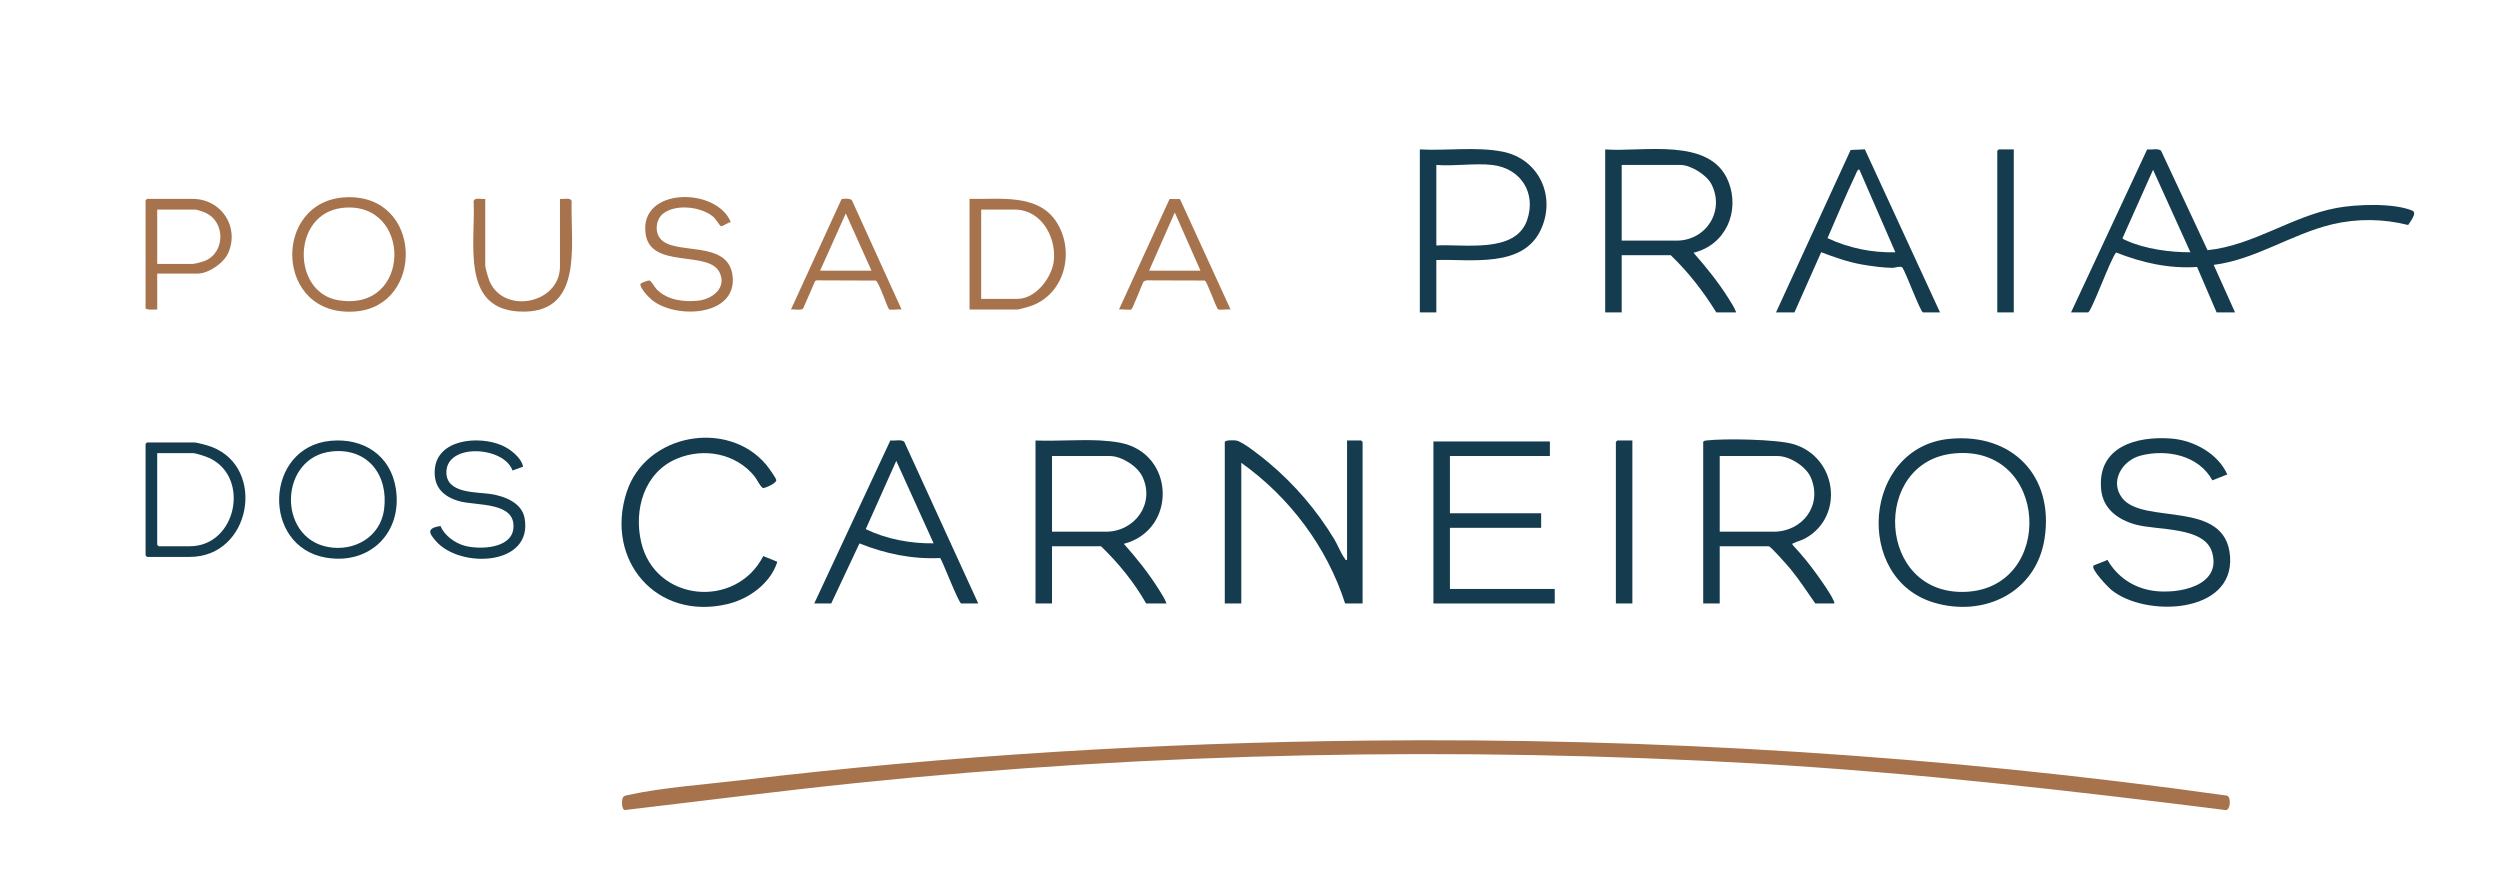<?xml version="1.0" encoding="UTF-8"?>
<svg id="Layer_1" xmlns="http://www.w3.org/2000/svg" version="1.1" viewBox="0 0 2472.24 880.8">
  <!-- Generator: Adobe Illustrator 29.6.0, SVG Export Plug-In . SVG Version: 2.1.1 Build 207)  -->
  <defs>
    <style>
      .st0 {
        fill: #a6734c;
      }

      .st1 {
        fill: #143c4e;
      }
    </style>
  </defs>
  <path class="st0" d="M1352.05,732.36c284.35-3.01,568.63,14.83,850.04,54.4,4.4,1.04,3.78,14.11-.9,14.32-154.06-19.25-308.43-37.06-463.62-45.96-295.25-16.93-596.46-11.21-890.6,19.19-76.51,7.91-152.86,17.8-229.23,26.75-3.01-.82-2.9-8.21-2.33-10.72.84-3.73,3.13-3.55,6.29-4.25,33.15-7.34,76.68-10.44,111.17-14.55,205.38-24.44,412.44-36.99,619.18-39.18Z"/>
  <path class="st1" d="M2048.04,308.95l75.3-161.26c3.86.78,11.4-1.53,13.85,1.61l45.84,98.09c45.2-4.6,83.31-33.56,127.77-41.78,19.71-3.65,55.97-5.01,74.57,2.6,5.42,2.22-1.85,10.83-3.97,14.28-24.79-6.22-50.52-6.54-75.39-.58-40.09,9.61-75.48,34.78-116.89,40.03l21.11,47h-18.23l-19.33-44.96c-27.44,1.95-54.64-4.19-80.04-14.3-5.39,5.86-24.53,59.26-27.8,59.26h-16.8ZM2166.09,249.45l-36.95-81.53-30.15,67.47c.41,1.43,2.33,1.78,3.5,2.33,18.23,8.42,43.69,11.9,63.6,11.73Z"/>
  <path class="st1" d="M1211.17,437.04c.62-2.01,8.92-1.73,11.06-1.46,6.67.83,26.55,17.06,32.59,22.11,25.35,21.23,47.49,47.16,64.62,75.48,3.42,5.65,6.75,14.49,10.46,19.23.62.79-.03,1.74,2.2,1.21v-118.02h13.92c.1,0,1.44,1.34,1.44,1.44v159.75h-17.27c-17.98-56-54.99-105.11-102.69-139.12v139.12h-16.32v-159.75Z"/>
  <path class="st1" d="M1684.31,437.04c.39-1.25,2.18-1.36,3.31-1.49,17.61-2.07,68.44-1.16,84.98,3.41,44.07,12.2,51.88,71.57,12.77,93.35-3.98,2.22-8.01,2.97-11.56,4.78-.9.46-1.54-.25-1.2,1.63,8.53,9.11,16.55,18.82,23.81,28.98,4.84,6.77,13.31,18.44,16.54,25.68.51,1.15,1.28,1.9.91,3.4h-18.71c-8.09-11.41-15.6-23.21-24.5-34.04-2.51-3.06-19.63-22.57-21.57-22.57h-48.47v56.61h-16.32v-159.75ZM1700.62,525.79h53.26c28.65,0,48.44-26,36.98-53.28-4.73-11.25-21.05-21.56-33.14-21.56h-57.1v74.84Z"/>
  <path class="st1" d="M1587.38,147.76c36.95,2.88,103.84-12.68,121.66,31.41,12.08,29.89-2.51,63.05-34.32,70.77,12.63,14.4,24.78,29.36,34.94,45.66,2.59,4.15,5.63,8.76,7.28,13.35h-19.67c-12.74-20.58-27.63-39.87-45.11-56.61h-48.47v56.61h-16.32v-161.19ZM1603.69,237.95h54.22c29.31,0,47.95-29.28,34.59-55.69-4.69-9.27-20.49-19.15-30.75-19.15h-58.06v74.84Z"/>
  <path class="st1" d="M1024.02,435.6c21.05.82,42.9-1.09,63.86-.04,6.03.3,13.91,1.1,19.83,2.24,54.57,10.52,56.43,86.3,3.65,99.98,12.78,14.3,24.78,29.36,34.94,45.66,2.59,4.15,5.63,8.76,7.28,13.35h-20.15c-11.9-20.99-27.34-39.87-44.63-56.61h-48.47v56.61h-16.32v-161.19ZM1040.34,525.79h53.26c28.58,0,48.81-27.64,36.16-54.38-4.98-10.53-20.72-20.45-32.32-20.45h-57.1v74.84Z"/>
  <path class="st1" d="M1927.88,433.97c62.08-6.01,103.61,36.74,93.97,98.74-8.29,53.28-59.88,78.09-109.62,63.14-79.52-23.9-69.97-153.59,15.65-161.89ZM1932.68,448.36c-82.75,7.7-76.91,140.79,11.22,136.9,88.61-3.9,82.7-145.65-11.22-136.9Z"/>
  <path class="st1" d="M2202.56,469.17l-14.75,5.85c-13.45-24.79-44.94-31.09-70.67-24.56-18.26,4.63-31.11,25.21-18.73,41.77,20.62,27.57,102.86.66,106.9,58.15,4,56.97-84,60.29-117.41,32.95-3.31-2.71-20.29-20.32-17.72-23.88.61-.84,11.87-4.43,13.79-5.89,9.75,16.98,25.8,27.8,45.28,30.65,23.89,3.5,68.23-4.09,58.26-38.09-7.59-25.86-54.52-21.33-76.12-27.52-17.25-4.95-31.75-15.45-33.58-34.56-4.04-42.29,34.93-53.07,69.55-50.34,22.13,1.75,46.02,14.88,55.2,35.47Z"/>
  <polygon class="st1" points="1532.67 436.56 1532.67 450.95 1433.82 450.95 1433.82 507.56 1524.04 507.56 1524.04 521.96 1433.82 521.96 1433.82 582.4 1537.47 582.4 1537.47 596.79 1417.51 596.79 1417.51 436.56 1532.67 436.56"/>
  <path class="st1" d="M1420.39,257.14v51.81h-16.32v-161.19c26.46,1.49,55.83-2.89,81.77,2.2,35.88,7.05,53.09,43.91,38.06,76.82-17.67,38.69-69.04,29.2-103.51,30.36ZM1475.57,163.11c-17.14-1.93-37.68,1.44-55.18,0v79.64c27.21-1.68,78.1,8.37,89.71-24.97,9.43-27.08-6.34-51.5-34.53-54.67Z"/>
  <path class="st1" d="M1756.29,308.95l73.79-160.63,14.06-.64,74.34,161.26h-16.8c-2.46,0-17.1-39.9-20.59-44.66-3.35-1.35-6.59.66-10.12.6-9.01-.15-20.44-1.69-29.45-3.26-13.92-2.44-27.42-7.2-40.57-12.2l-26.43,59.52h-18.23ZM1838.81,167.91c-1.59-1.62-3.57,4.23-4,5.11-9.78,20.5-18.43,41.66-27.58,62.46,20.7,9.79,44.14,14.63,67.09,13.98l-35.51-81.55Z"/>
  <path class="st1" d="M967.4,596.79h-16.8c-2.48,0-17.71-40-20.79-44.94-27.68,1.3-54.35-4.21-79.89-14.48l-27.93,59.41h-16.8l75.3-161.26c3.86.78,11.4-1.53,13.85,1.61l73.04,159.65ZM923.25,537.3l-36.95-81.53-30.18,67.51c20.67,9.89,44.23,14.32,67.13,14.02Z"/>
  <path class="st1" d="M768.71,555.57c-6.7,21.14-27.76,36.6-48.92,41.7-70.5,17.02-121.94-43.22-100.09-110.62,18.73-57.79,99.75-72.49,138.01-27.08,1.95,2.31,9.59,12.89,9.94,15.09.5,3.14-10.73,8-12.88,7.95s-6.61-9.1-8.58-11.53c-18.46-22.81-50.31-28.67-76.95-17.43-32.2,13.59-42.68,50.33-35.18,82.51,13.84,59.34,93.83,66.3,120.74,13.72l13.91,5.67Z"/>
  <path class="st1" d="M327.07,435.89c32.39-3.01,59.27,14.4,64.38,47.32,6.75,43.46-25.69,75.7-69.19,68.22-63.93-11-60.83-109.45,4.82-115.54ZM328.03,446.44c-51.91,5.59-54.21,84.9-3.86,94.44,25.95,4.92,51.94-9.71,55.63-36.93,4.62-34.01-16.07-61.36-51.77-57.52Z"/>
  <path class="st1" d="M145.4,437.52h46.07c3.74,0,14.54,3.11,18.41,4.62,53.59,21.02,38.4,108.59-22.25,108.59h-42.23c-.1,0-1.44-1.34-1.44-1.44v-110.34c0-.26,1.12-.95,1.44-1.44ZM155.47,448.08v90.67c0,.1,1.34,1.44,1.44,1.44h30.71c46.01,0,60.11-67.73,19.88-87.03-3.51-1.68-13.51-5.08-17-5.08h-35.03Z"/>
  <path class="st0" d="M958.76,306.07v-109.38c29.41.65,68.28-5.71,86.4,23.48,18.21,29.34,7.48,71.55-26.69,82.75-1.91.62-10.96,3.15-12.2,3.15h-47.51ZM970.28,295.52h35.99c18.33,0,34.62-21.7,35.98-38.87,1.85-23.31-13.04-49.4-38.85-49.4h-33.11v88.27Z"/>
  <path class="st1" d="M517.29,461.5l-10.48,3.8c-8.31-23.92-64.97-27.46-65.37,1.54-.29,21.41,29.48,19.53,43.58,21.66s31,8.66,33.75,23.83c8.54,47.15-63.19,50.23-87.39,23.08-7.95-8.91-9.17-13.04,4.26-15.3,3.62,9.34,14.41,17.08,24.04,19.63,14.8,3.93,46.1,2.91,48.01-17.29,2.52-26.64-36.91-22.04-53.74-26.88-15.43-4.43-25.14-13.73-24.03-30.74,2.01-30.84,43.5-34.08,65.94-24.6,8.48,3.58,19.57,12.03,21.42,21.27Z"/>
  <path class="st0" d="M342.42,195.06c75.89-3.02,77.72,107.35,9.3,112.92-80.69,6.56-83.22-109.98-9.3-112.92ZM338.57,205.59c-50.19,5.64-50.18,83.3-4.43,91.21,73.77,12.77,73.75-99.01,4.43-91.21Z"/>
  <path class="st0" d="M722.67,219.71c-2.97.05-7.34,4.33-9.95,3.93-.58-.09-4.89-7.14-7.32-9.21-11.81-10.03-36.11-12.87-48.89-3.77-7.57,5.39-9.47,17.38-3.89,24.88,13.28,17.84,67.82.48,71.86,37.53,4.36,39.93-56.54,42.79-80,23.38-3.07-2.54-11.95-11.83-11.14-15.68.17-.8,7.6-3.71,9.01-3.35,1.74.45,5.48,7.19,7.34,9.02,10.61,10.45,26.49,12.36,40.71,10.88s28.9-12.99,20.94-28.38c-11.17-21.59-67.81-2.81-72.88-37.48-6.82-46.64,70.34-46.63,84.2-11.76Z"/>
  <path class="st0" d="M155.47,270.57v35.5c-2.05-.19-11.52.84-11.52-1.44v-106.5c0-.1,1.34-1.44,1.44-1.44h45.11c28.2,0,46.56,27.41,35.21,53.44-4.37,10.03-19.51,20.44-30.42,20.44h-39.83ZM155.47,260.98h35.03c2.32,0,9.78-2.06,12.26-3.09,20.44-8.52,20.23-39.51-.58-47.93-1.63-.66-7.57-2.71-8.8-2.71h-37.91v53.73Z"/>
  <path class="st0" d="M1166.87,196.85l50.05,109.22c-2.57-.54-10.75.83-12.32-.15-1.89-1.18-10.9-27.7-13.24-28.5l-57.51-.18-2.83,1.01c-1.96,3.34-10.86,26.87-12.14,27.67-1.57.99-9.75-.38-12.32.15l50.01-109.26,10.3.05ZM1187.17,267.69l-25.43-57.58-25.43,57.58h50.87Z"/>
  <path class="st0" d="M891.58,306.07c-2.49-.52-10.9.8-12.34-.12s-10.11-27.42-13.24-28.5l-58.43-.22-1.5.66-11.87,27.26c-1.98,2.04-9,.45-12.02.93l49.89-108.91c1.66-1,9.25-1.21,10.47,1.07l49.04,107.84ZM810.96,267.69h50.87l-25.42-56.62-25.44,56.62Z"/>
  <path class="st0" d="M479.86,196.69v65.72c0,2.71,3.07,12.91,4.33,15.82,14.28,32.99,69.57,22.24,69.57-14.86v-66.68c3.4.61,10.73-1.88,11.52,2.4-1.21,42.88,12.63,112.6-52.35,108.95-57.77-3.24-42.45-69.58-44.58-108.95.79-4.28,8.12-1.78,11.52-2.4Z"/>
  <path class="st1" d="M1991.42,147.76v161.19h-16.32v-159.75c0-.1,1.34-1.44,1.44-1.44h14.88Z"/>
  <path class="st1" d="M1614.25,435.6v161.19h-16.32v-159.75c0-.1,1.34-1.44,1.44-1.44h14.88Z"/>
</svg>